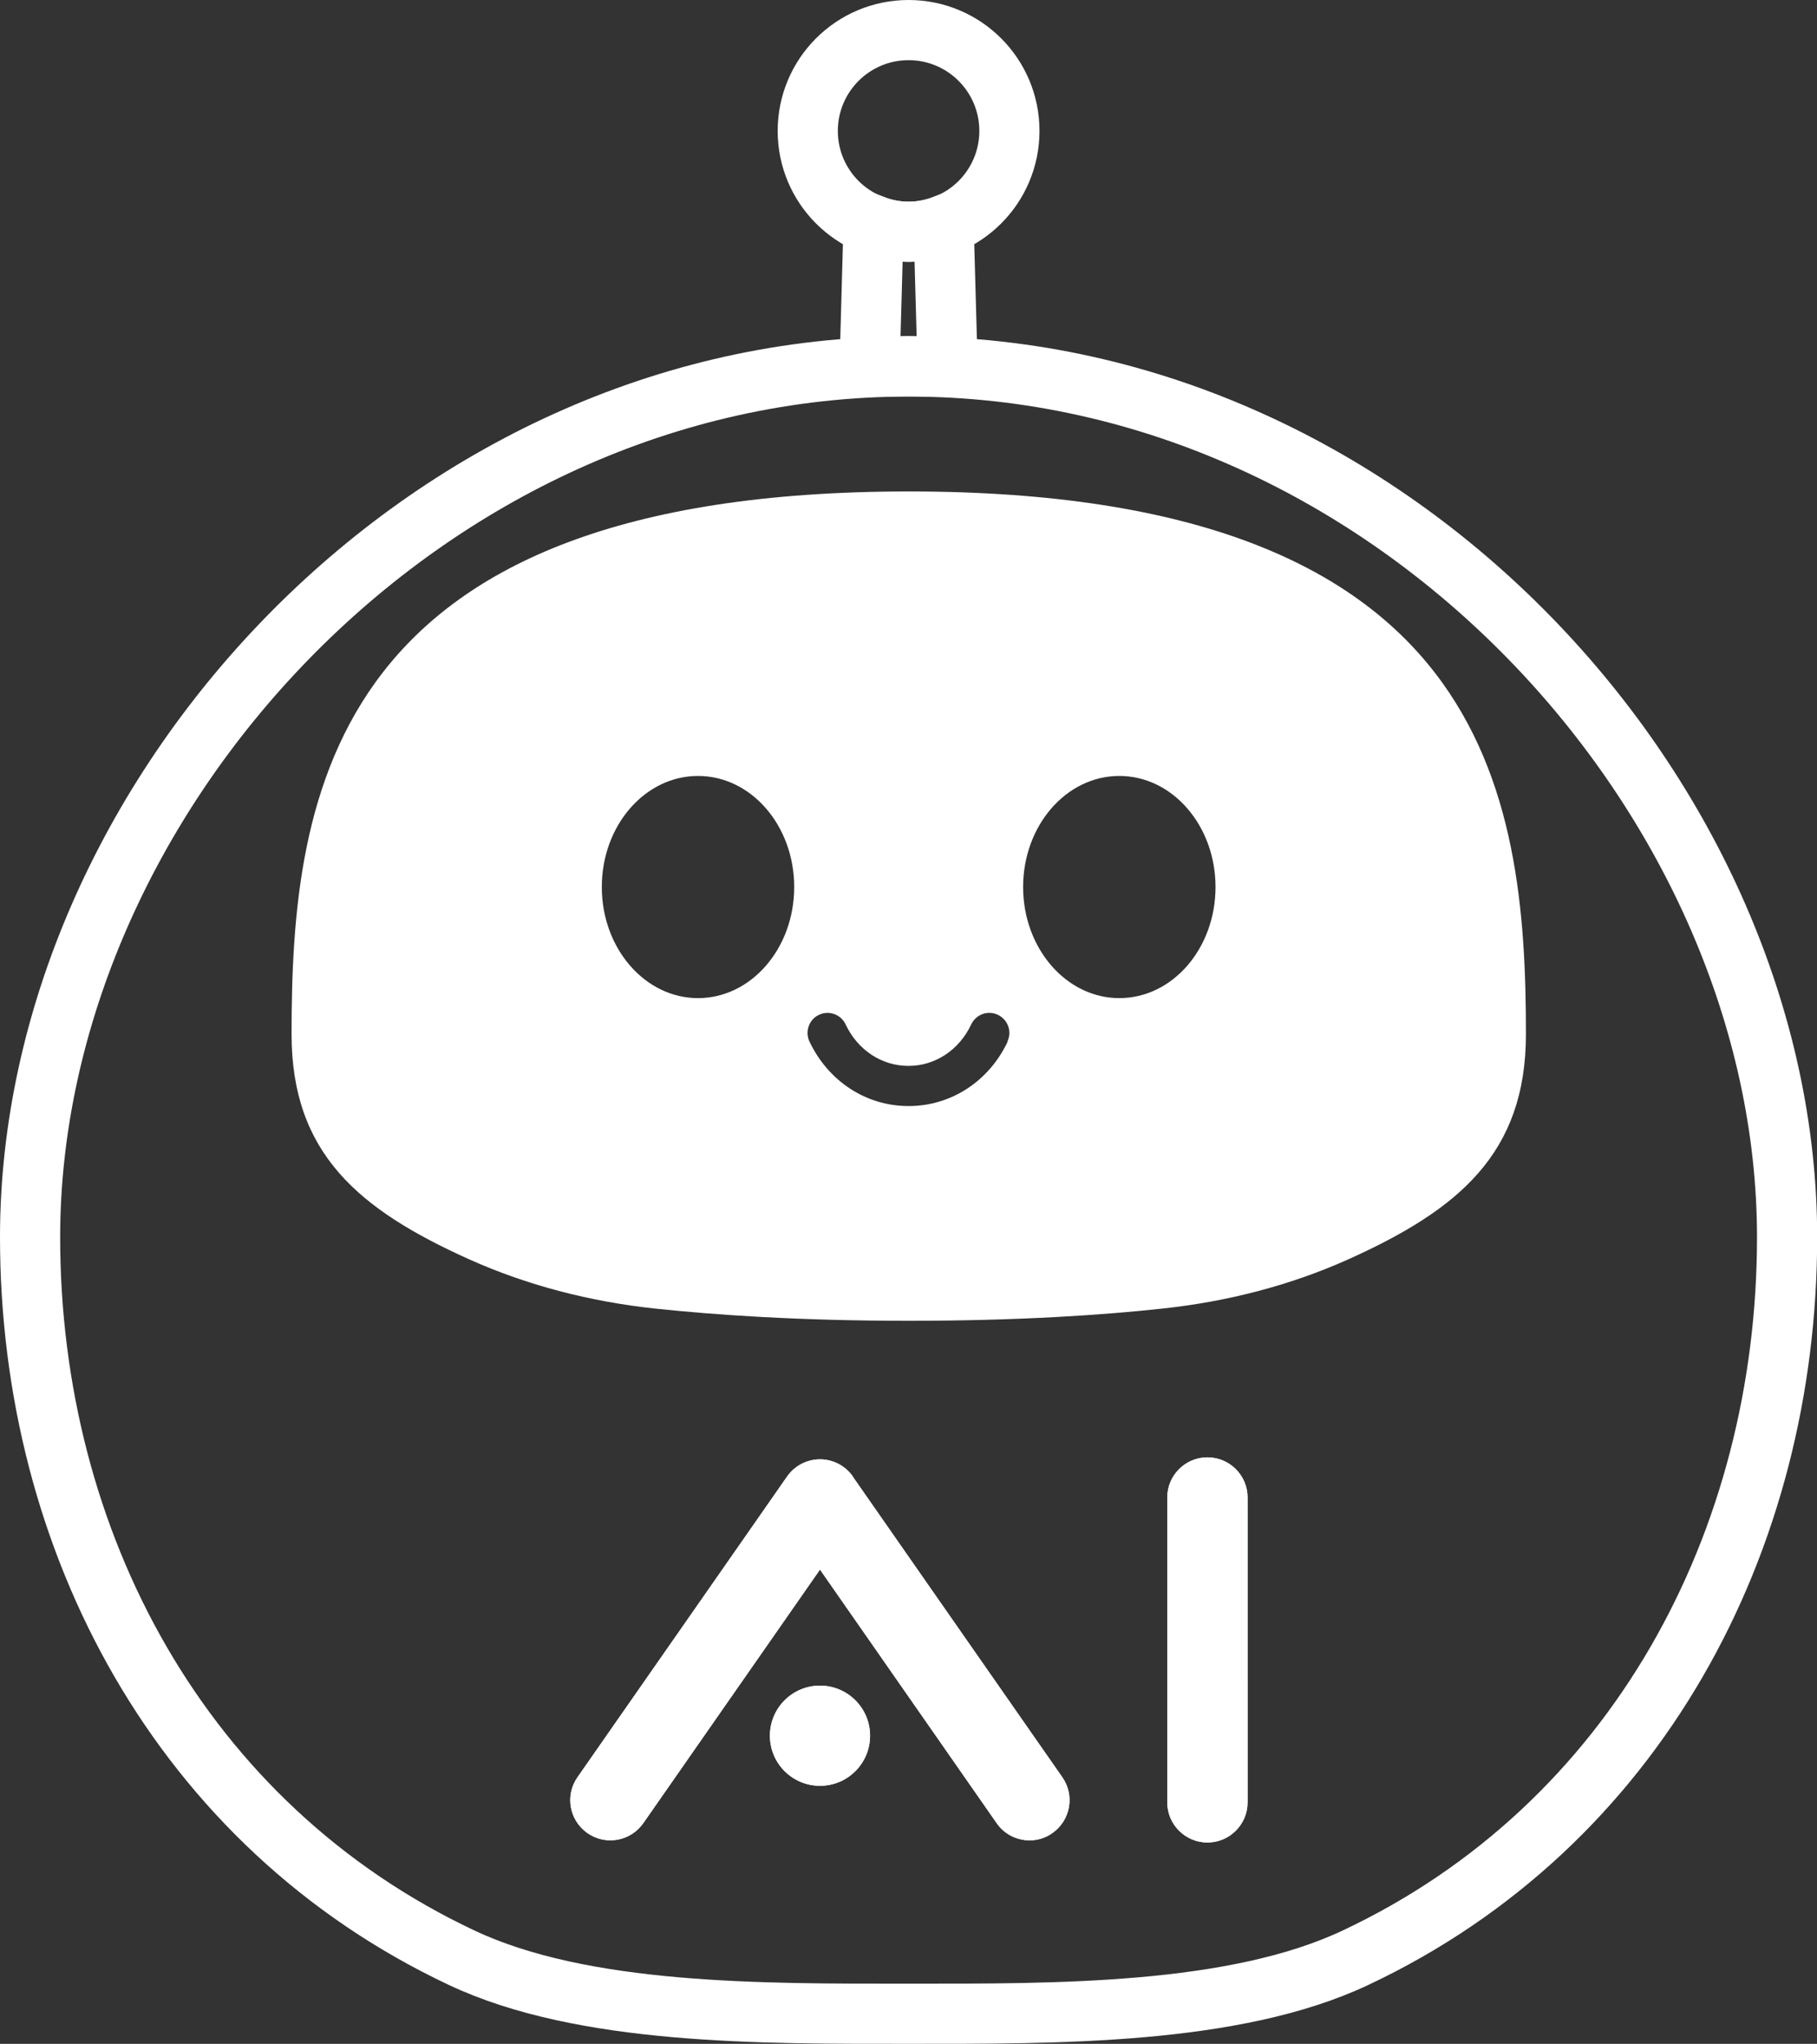 <?xml version="1.0" encoding="UTF-8"?>
<svg id="_レイヤー_2" data-name="レイヤー 2" xmlns="http://www.w3.org/2000/svg" xmlns:xlink="http://www.w3.org/1999/xlink" viewBox="0 0 109.93 123.64">
  <rect x="0" y="0" width="109.93" height="123.64" fill="#333333" stroke="none"/>
  <defs>
    <style>
      .cls-1 {
        fill: none;
        stroke: #fff;
        stroke-miterlimit: 10;
        stroke-width: 3.64px;
      }

      .cls-2 {
        fill: url(#AIボディ);
      }

      .cls-2, .cls-3, .cls-4, .cls-5 {
        stroke-width: 0px;
      }

      .cls-3 {
        fill: url(#AIボディ-3);
      }

      .cls-4 {
        fill: url(#AIボディ-2);
      }

      .cls-5 {
        fill: #fff;
      }
    </style>
    <linearGradient id="AIボディ" x1="49.61" y1="112.89" x2="49.61" y2="88.6" gradientUnits="userSpaceOnUse">
      <stop offset="0" stop-color="#fff"/>
      <stop offset="1" stop-color="#d9fbff"/>
    </linearGradient>
    <linearGradient id="AIボディ-2" data-name="AIボディ" x1="49.61" y1="114.1" x2="49.61" y2="89.81" xlink:href="#AIボディ"/>
    <linearGradient id="AIボディ-3" data-name="AIボディ" x1="73.05" y1="112.89" x2="73.05" y2="88.6" xlink:href="#AIボディ"/>
  </defs>
  <g id="_レイヤー_2-2" data-name="レイヤー 2">
    <g>
      <circle class="cls-1" cx="54.97" cy="7.92" r="6.1"/>
      <path class="cls-1" d="m54.97,22.15c.81,0,1.58.02,2.36.04l-.24-8.57c-.66.25-1.37.4-2.12.4s-1.46-.15-2.12-.4l-.24,8.57c.78-.02,1.55-.04,2.36-.04Z"/>
      <path class="cls-1" d="m54.97,22.17C25.61,22.17,1.82,48.43,1.82,74.84c0,18.41,9.15,35.6,26.11,43.59,7.36,3.47,18.15,3.39,27.04,3.39s19.68.08,27.04-3.39c16.96-7.99,26.11-25.17,26.11-43.59,0-26.41-23.79-52.67-53.15-52.67Z"/>
      <path class="cls-5" d="m54.97,29.73c-35.02,0-37.33,18.21-37.33,32.83,0,7.23,4.09,10.62,10.72,13.61,3.51,1.58,7.34,2.57,11.27,2.99,3.57.38,8.67.74,15.35.74s11.78-.35,15.35-.74c3.93-.42,7.76-1.41,11.27-2.99,6.63-2.99,10.72-6.38,10.72-13.61,0-14.62-2.32-32.83-37.33-32.83Zm-12.74,30.65c-3.21,0-5.82-3.01-5.82-6.72s2.6-6.72,5.82-6.72,5.82,3.01,5.82,6.72-2.6,6.72-5.82,6.72Zm18.74,2.62c-1.13,2.41-3.43,3.91-6,3.91s-4.86-1.5-6-3.91c-.28-.61-.02-1.33.58-1.61.61-.29,1.33-.02,1.61.58.73,1.55,2.18,2.51,3.8,2.51s3.07-.96,3.8-2.51c.29-.61,1.01-.87,1.61-.58.61.29.87,1.01.58,1.61Zm6.75-2.62c-3.21,0-5.82-3.01-5.82-6.72s2.6-6.72,5.82-6.72,5.82,3.01,5.82,6.72-2.6,6.72-5.82,6.72Z"/>
      <g>
        <g>
          <path class="cls-2" d="m51.6,89.32c-.45-.65-1.2-1.04-1.99-1.04s-1.54.39-1.99,1.04l-12.68,18.19c-.77,1.1-.5,2.61.6,3.38,1.1.77,2.61.5,3.38-.6l10.69-15.34,10.69,15.34c.47.68,1.23,1.04,1.99,1.04.48,0,.96-.14,1.38-.44,1.1-.77,1.37-2.28.6-3.38l-12.68-18.19Z"/>
          <circle class="cls-4" cx="49.61" cy="105" r="3.03"/>
          <path class="cls-3" d="m73.05,88.16c-1.34,0-2.43,1.09-2.43,2.43v18.44c0,1.34,1.09,2.43,2.43,2.43s2.43-1.09,2.43-2.43v-18.44c0-1.34-1.09-2.43-2.43-2.43Z"/>
        </g>
        <g>
          <path class="cls-5" d="m51.6,89.32c-.45-.65-1.2-1.04-1.99-1.04s-1.54.39-1.99,1.04l-12.68,18.19c-.77,1.1-.5,2.61.6,3.38,1.1.77,2.61.5,3.38-.6l10.69-15.34,10.69,15.34c.47.68,1.23,1.04,1.99,1.04.48,0,.96-.14,1.38-.44,1.1-.77,1.37-2.28.6-3.38l-12.68-18.19Z"/>
          <circle class="cls-5" cx="49.61" cy="105" r="3.03"/>
          <path class="cls-5" d="m73.05,88.16c-1.34,0-2.43,1.09-2.43,2.43v18.44c0,1.34,1.09,2.43,2.43,2.43s2.43-1.09,2.43-2.43v-18.44c0-1.34-1.09-2.43-2.43-2.43Z"/>
        </g>
      </g>
    </g>
  </g>
</svg>
